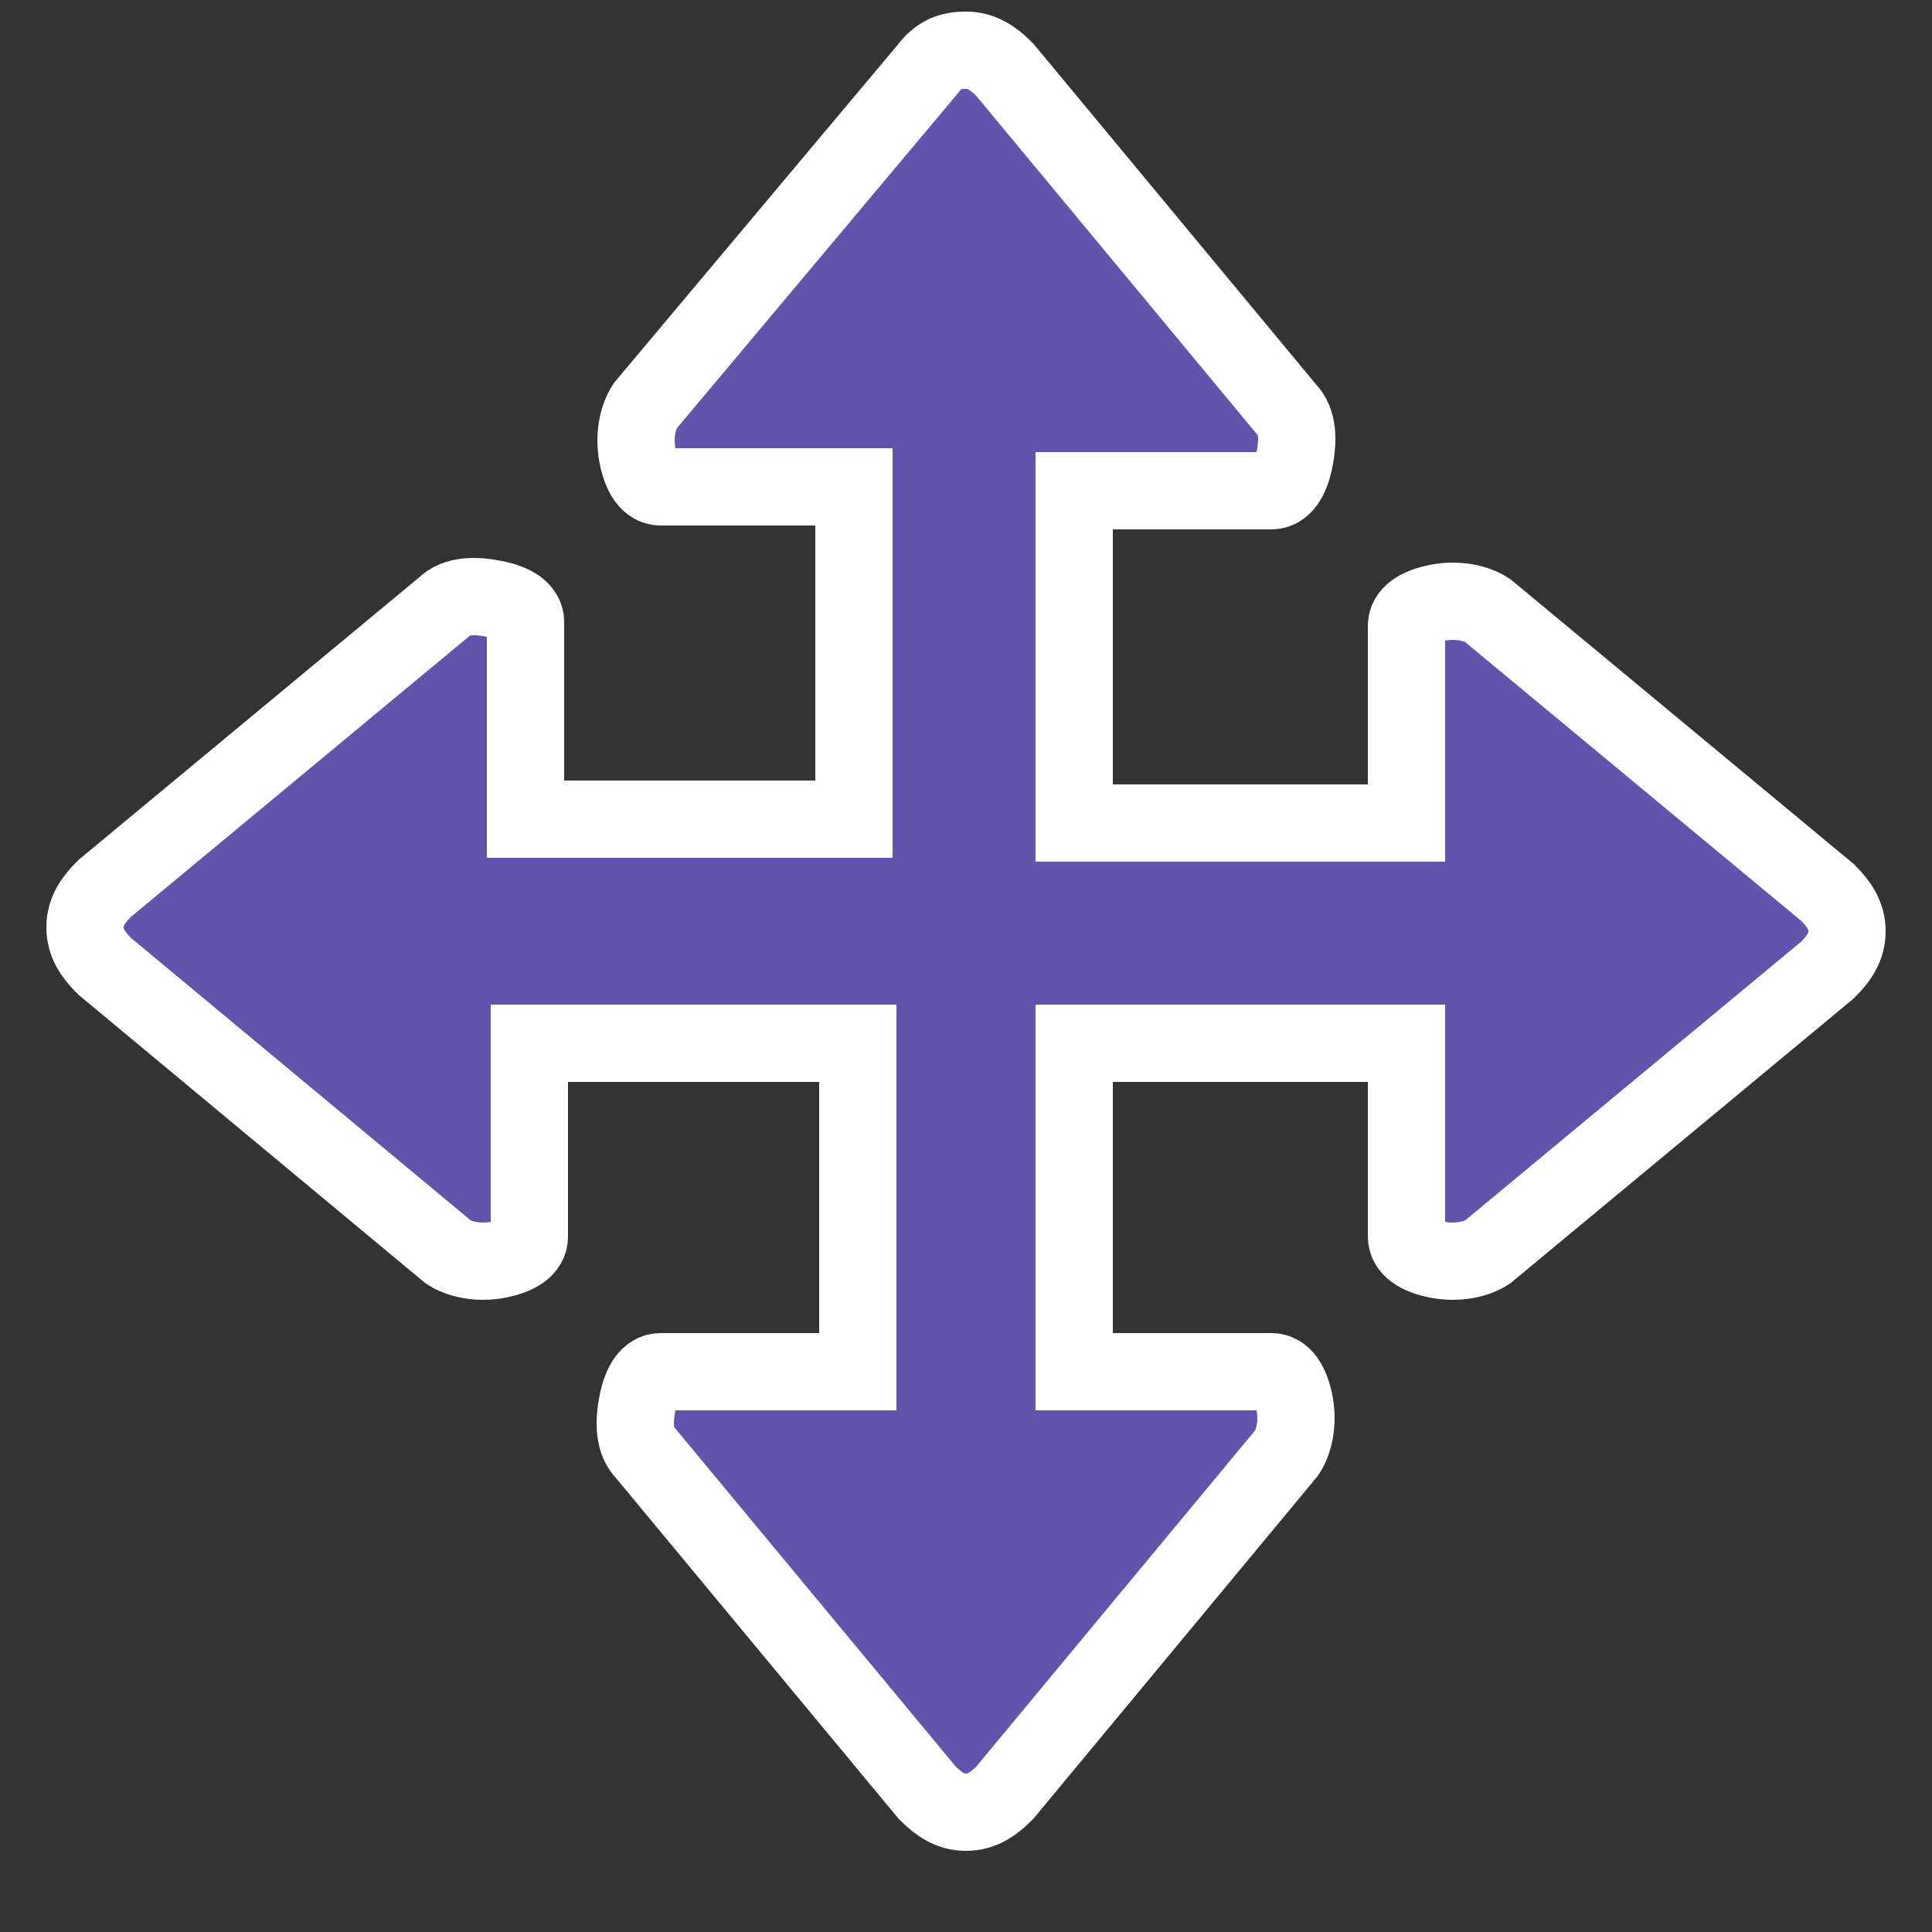 <?xml version="1.0" encoding="utf-8"?>
<!-- Generator: Adobe Illustrator 22.1.0, SVG Export Plug-In . SVG Version: 6.00 Build 0)  -->
<svg version="1.1" id="Layer_1" xmlns="http://www.w3.org/2000/svg" xmlns:xlink="http://www.w3.org/1999/xlink" x="0px" y="0px"
	 viewBox="0 0 50 50" style="enable-background:new 0 0 50 50;" xml:space="preserve">
<rect x="0" y="0" width="50" height="50" fill="#333333" stroke="none"/>
<style type="text/css">
	.st0{fill:#6253AD;stroke:#FFFFFF;stroke-width:2;stroke-miterlimit:10;}
</style>
<path class="st0" d="M47.3,25.1l-8.8,7.3c-0.3,0.2-0.8,0.3-1.3,0.2c-0.5-0.1-0.8-0.3-0.8-0.6V27h-8.6v8.5h5.1c0.3,0,0.5,0.3,0.6,0.8
	c0.1,0.5,0,1-0.2,1.3l-7.3,8.8c-0.3,0.3-0.6,0.5-1,0.5s-0.7-0.2-1-0.5l-7.3-8.8c-0.3-0.3-0.3-0.8-0.2-1.3c0.1-0.5,0.3-0.8,0.6-0.8
	h5.1V27h-8.5V32c0,0.3-0.3,0.5-0.8,0.6c-0.5,0.1-1,0-1.3-0.2L2.7,25c-0.3-0.3-0.5-0.6-0.5-1s0.2-0.7,0.5-1l8.8-7.3
	c0.3-0.3,0.8-0.3,1.3-0.2c0.5,0.1,0.8,0.3,0.8,0.6v5.1h8.5v-8.6h-5c-0.3,0-0.5-0.3-0.6-0.8c-0.1-0.5,0-1,0.2-1.3L24,1.8
	c0.3-0.4,0.6-0.5,1-0.5s0.7,0.2,1,0.5l7.3,8.8c0.3,0.3,0.3,0.8,0.2,1.3c-0.1,0.5-0.3,0.8-0.6,0.8h-5.1v8.6h8.6v-5.1
	c0-0.3,0.3-0.5,0.8-0.6c0.5-0.1,1,0,1.3,0.2l8.8,7.3c0.3,0.3,0.5,0.6,0.5,1S47.6,24.8,47.3,25.1z"/>
</svg>

